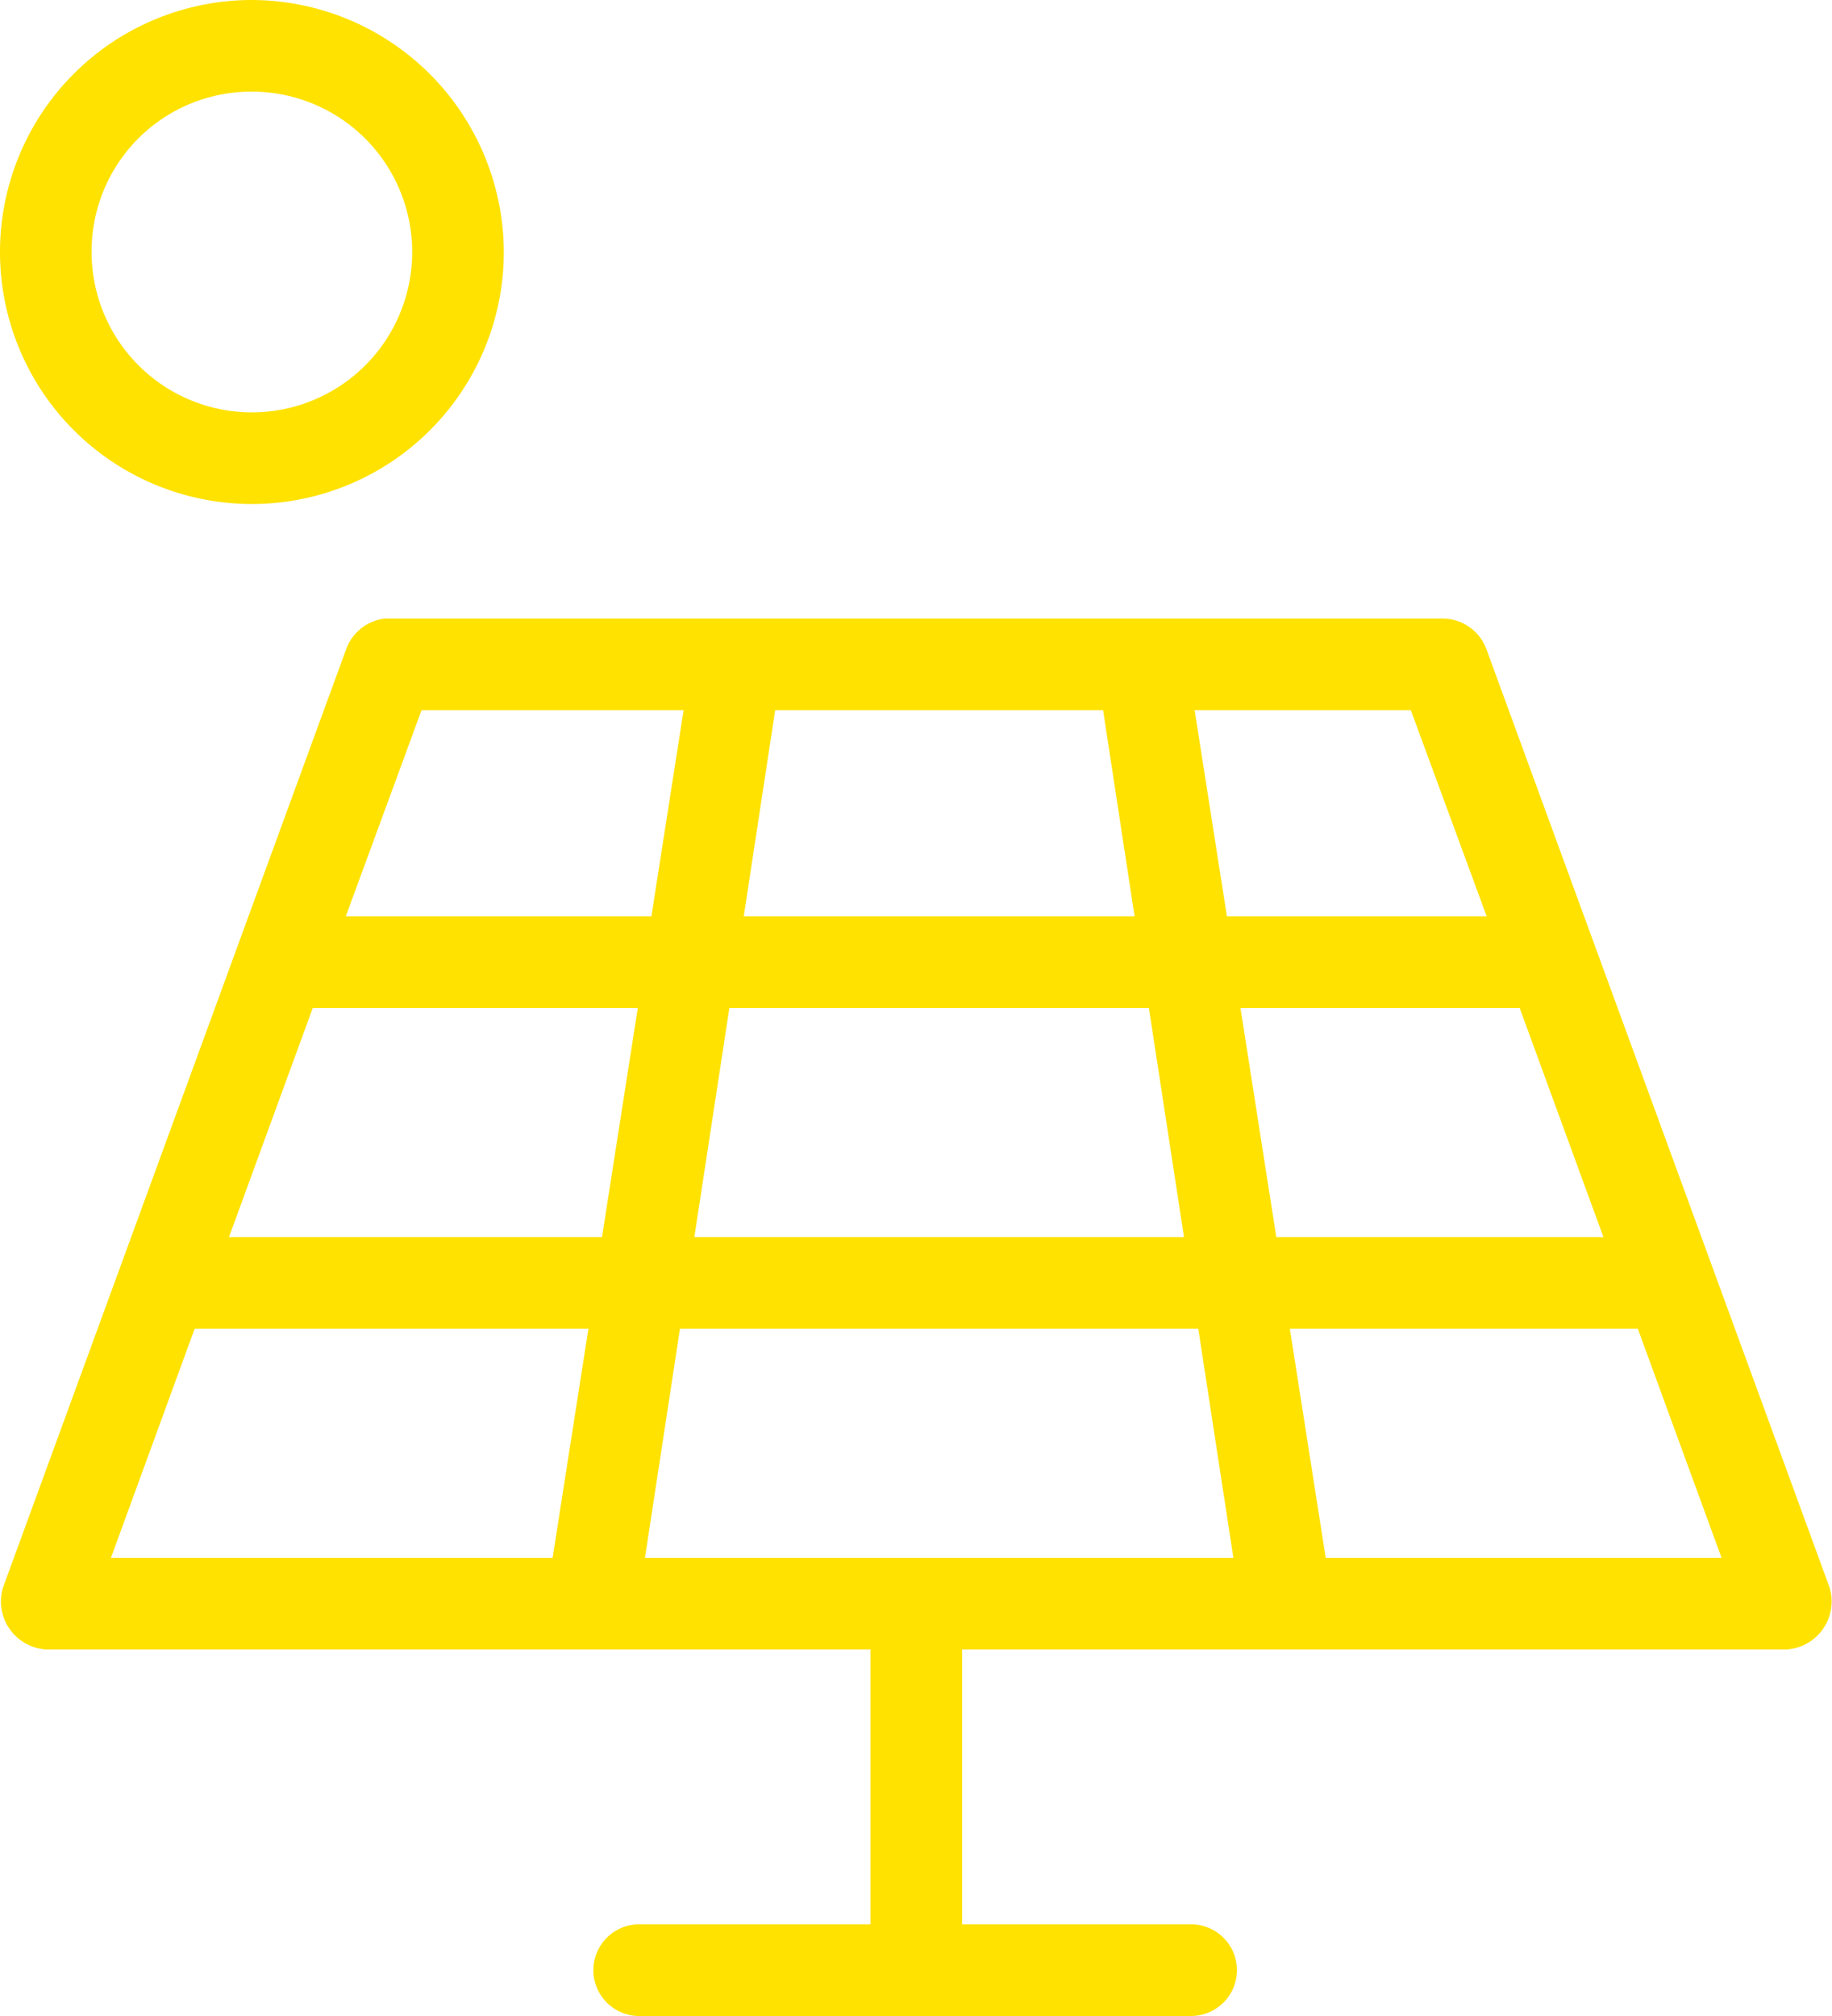 <svg xmlns="http://www.w3.org/2000/svg" width="80" height="88" viewBox="0 0 80 88">
  <g id="noun-solar-panel-1676856" transform="translate(-9 -6.002)">
    <g id="Group_1" data-name="Group 1" transform="translate(0 -952.362)">
      <path id="Path_1" data-name="Path 1" d="M20,958.364a11,11,0,1,0,11,11A11.032,11.032,0,0,0,20,958.364Zm0,4a7,7,0,1,1-7,7A6.971,6.971,0,0,1,20,962.364Zm5.814,23a2.047,2.047,0,0,0-1.688,1.312l-15,41A2.1,2.1,0,0,0,11,1030.363h36.01v12H36.82a2,2,0,1,0,.188,4H61.014a2,2,0,1,0,0-4h-10v-12h36.01a2.1,2.1,0,0,0,1.876-2.687l-15-41a2.053,2.053,0,0,0-1.876-1.312h-46.2Zm1.594,4H38.852l-1.407,9H24.1Zm15.442,0H57.17l1.375,9H41.478Zm18.318,0h9.44l3.313,9H62.577Zm-38.511,13H36.851l-1.563,10H19Zm18.193,0H59.17l1.532,10H39.321Zm22.319,0H75.362l3.657,10H64.734Zm-45.669,14H34.695l-1.563,10H13.845Zm21.193,0H61.327l1.532,10H37.164Zm26.632,0H80.52l3.657,10H66.891Z" fill="#ffe200"/>
    </g>
  </g>
</svg>
